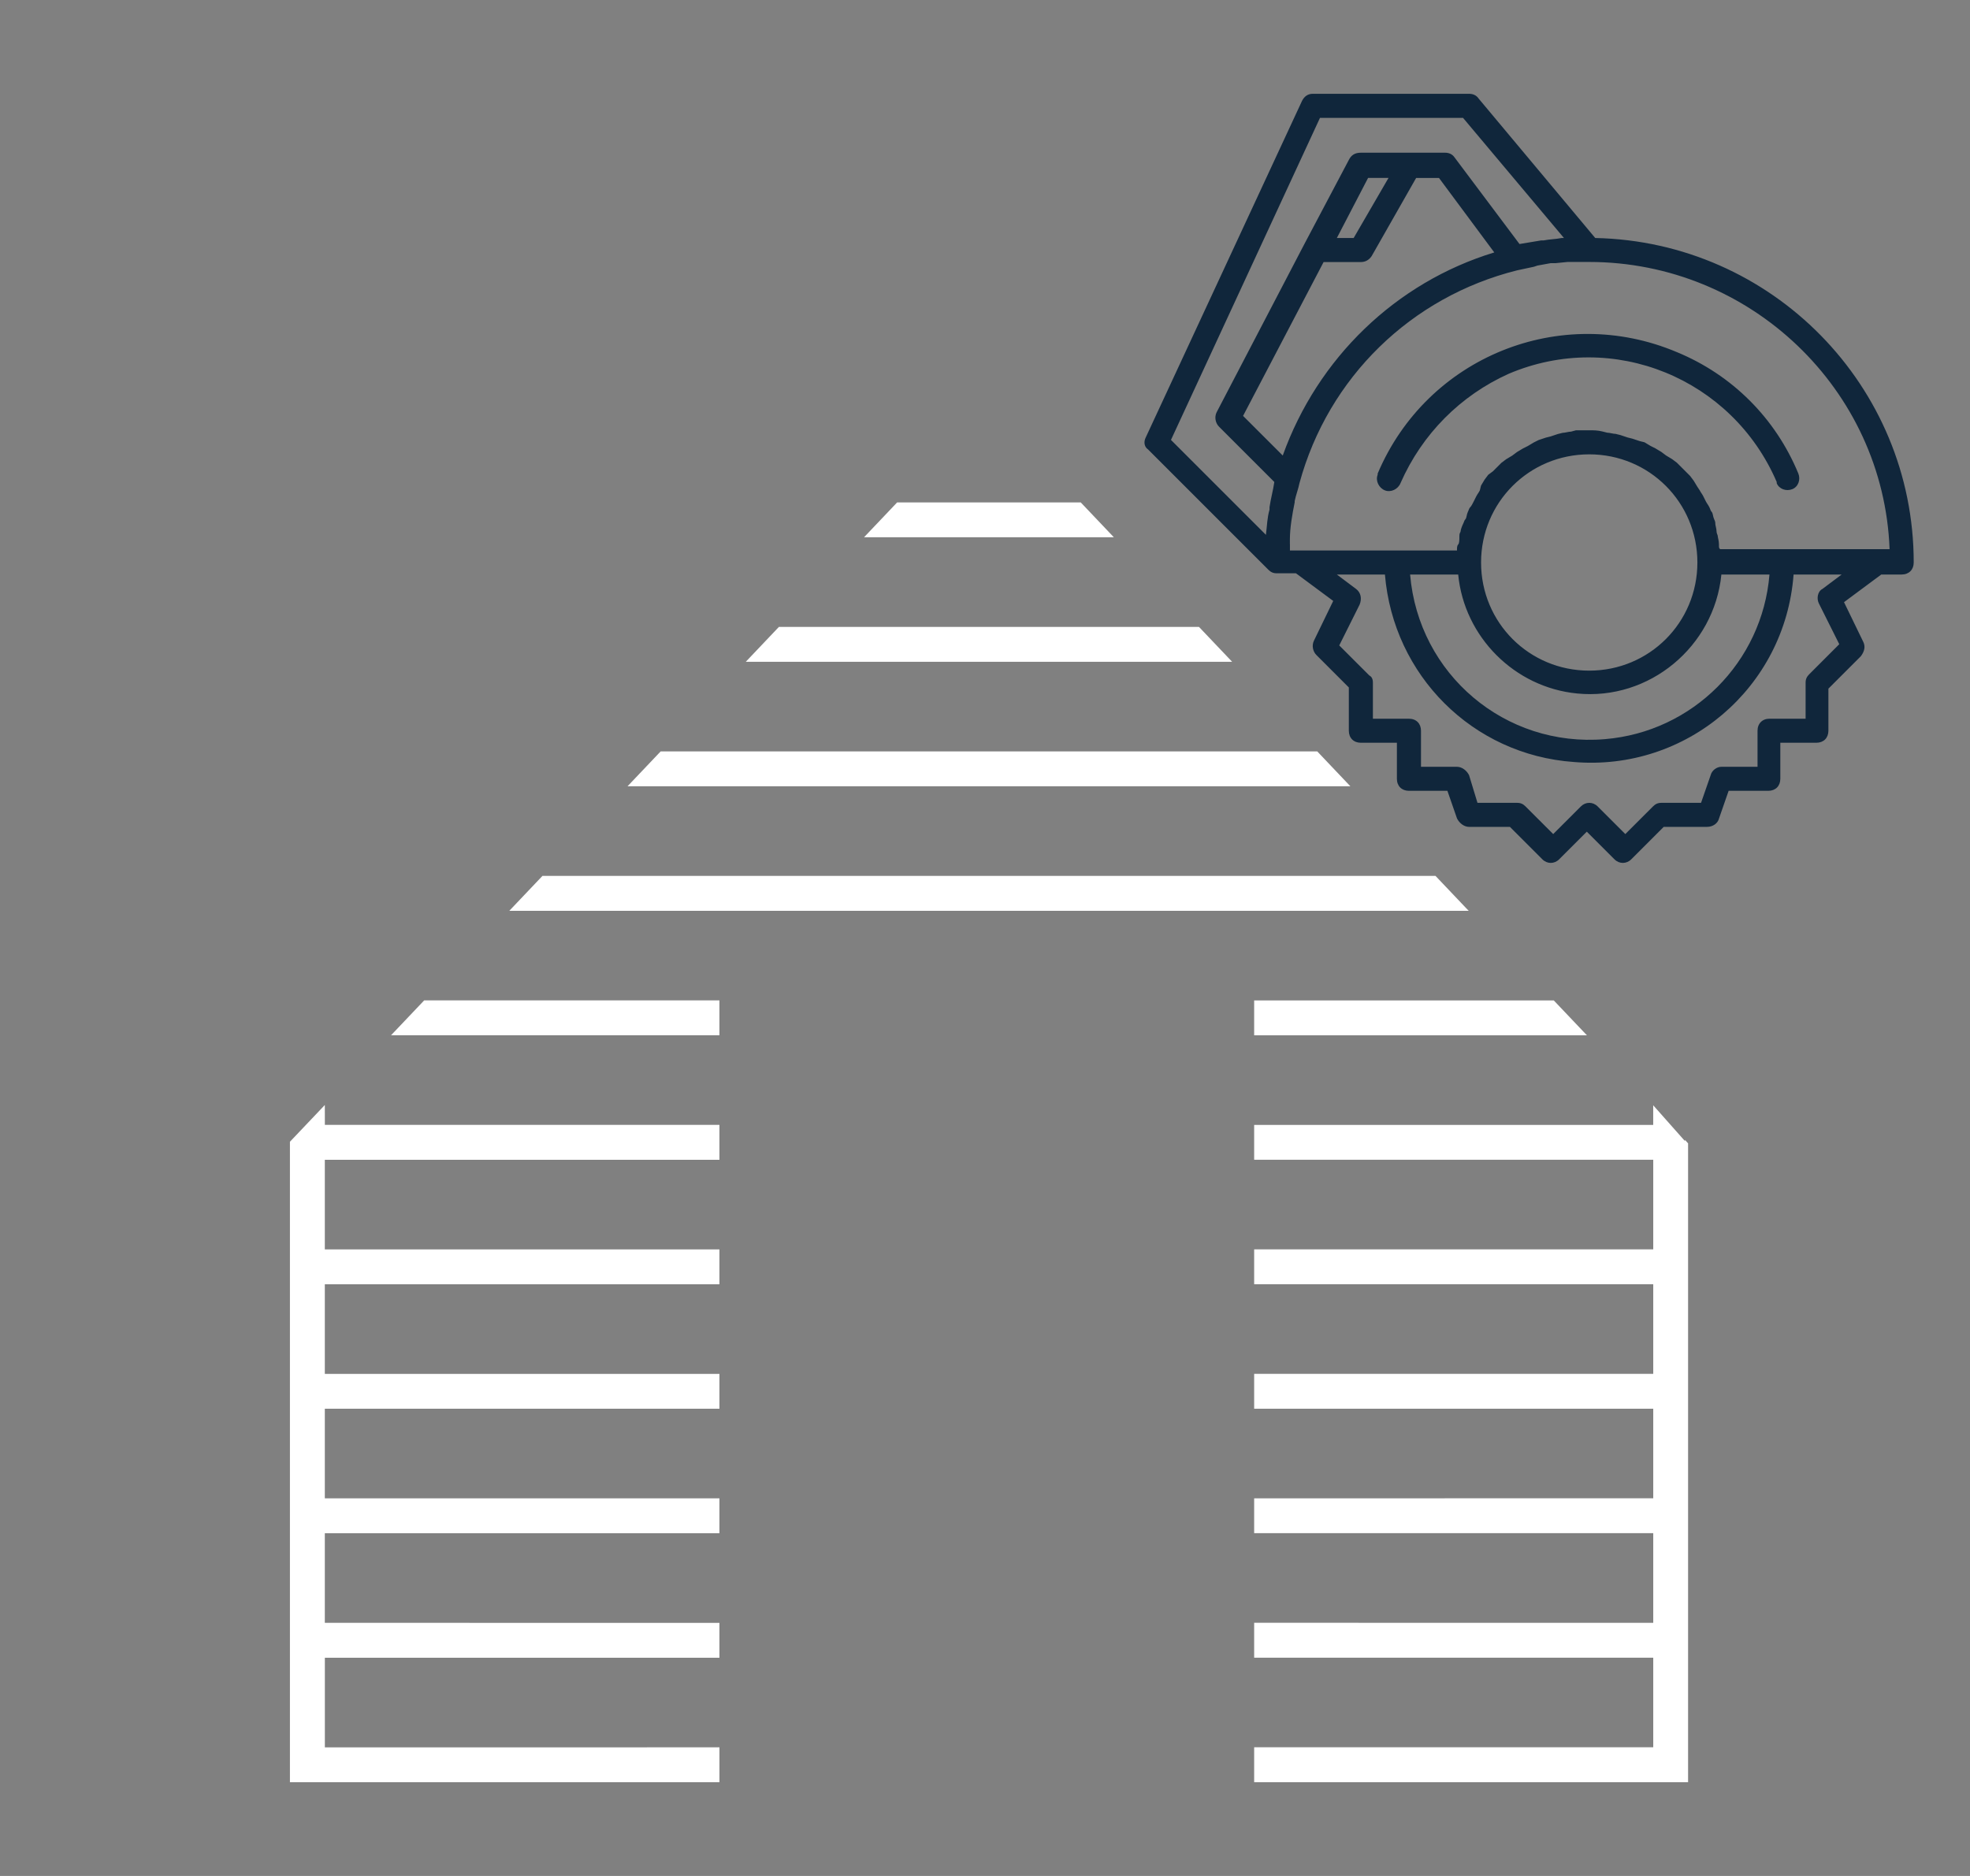 <?xml version="1.0" encoding="utf-8"?>
<!-- Generator: Adobe Illustrator 15.0.0, SVG Export Plug-In . SVG Version: 6.00 Build 0)  -->
<!DOCTYPE svg PUBLIC "-//W3C//DTD SVG 1.1//EN" "http://www.w3.org/Graphics/SVG/1.1/DTD/svg11.dtd">
<svg version="1.1" id="Layer_3_copy_3" xmlns="http://www.w3.org/2000/svg" xmlns:xlink="http://www.w3.org/1999/xlink" x="0px"
	 y="0px" width="105px" height="100px" viewBox="0 0 105 100" enable-background="new 0 0 105 100" xml:space="preserve">
<rect x="0" y="0" width="105" height="100" fill="#808080" stroke="none"/>
<path fill="#FFFFFF" d="M46.053,28.639l1.735-1.827h-0.001l0.03-0.031h9.785l0.03,0.031h0l1.735,1.827H46.053z M66.846,55.187
	h17.736l-0.091-0.096h-0.001l-1.674-1.762h-15.97V55.187z M65.666,35.271L65.666,35.271l-1.76-1.852h0l-0.001-0.001h-22.39
	l-1.766,1.86h25.923L65.666,35.271z M17.315,93.145v-4.777l21.03,0.001v-1.861l-21.032-0.001V81.73h21.032v-1.86H17.313v-4.777
	h21.032v-1.857H17.313v-4.777h21.032v-1.858H17.313v-4.777h21.032v-1.861h-21.03l-0.002-1.06l-1.693,1.783l-0.167,0.176V95h22.893
	v-1.857L17.315,93.145z M71.94,41.877h-0.001l-1.73-1.822H35.212l-1.765,1.858h38.527L71.94,41.877z M89.807,60.76v0.066
	l-1.692-1.908v1.047H66.846v1.857h21.271v4.775l-21.271,0.001v1.86h21.271v4.776H66.846v1.859h21.271v4.775l-21.271,0.001v1.858
	h21.271v4.779l-21.271-0.002v1.86l21.271,0.001v4.775H66.846V95h23.128V60.948L89.807,60.76z M38.346,53.327H22.608l-1.764,1.857
	h17.501V53.327z M78.217,48.484h-0.002l-1.703-1.793h-47.6l-1.766,1.86H78.28L78.217,48.484z"/>
<path fill="#10263B" d="M73.43,25.242c2.626-6.213,9.737-9.096,15.951-6.47c2.947,1.217,5.253,3.523,6.47,6.47
	c0.128,0.321,0,0.705-0.321,0.833c-0.32,0.128-0.705,0-0.833-0.32v-0.064c-2.37-5.51-8.712-8.136-14.285-5.766
	c-2.563,1.154-4.613,3.204-5.766,5.83h0c-0.128,0.32-0.513,0.512-0.833,0.384s-0.513-0.513-0.384-0.833V25.242z M61.066,23.322
	l8.328-17.937C69.522,5.128,69.715,5,69.971,5h8.328c0.192,0,0.384,0.064,0.513,0.256l6.213,7.431
	C94.441,12.88,102,20.567,102,29.984c0,0.384-0.256,0.641-0.64,0.641h-1.089l-1.986,1.474l1.025,2.113
	c0.127,0.256,0.064,0.513-0.128,0.769l-1.729,1.729v2.242c0,0.384-0.256,0.641-0.641,0.641H94.89v1.922
	c0,0.384-0.256,0.64-0.641,0.64h-2.114l-0.512,1.474c-0.064,0.256-0.32,0.448-0.641,0.448h-2.307l-1.729,1.729
	c-0.256,0.256-0.641,0.256-0.897,0l-1.473-1.473l-1.474,1.473c-0.256,0.256-0.64,0.256-0.896,0l-1.729-1.729h-2.179
	c-0.256,0-0.512-0.192-0.64-0.448l-0.512-1.474h-2.051c-0.384,0-0.641-0.256-0.641-0.64v-1.922h-1.922
	c-0.384,0-0.64-0.256-0.64-0.641v-2.306l-1.729-1.73c-0.192-0.192-0.256-0.512-0.128-0.769l1.025-2.114l-1.986-1.473h-1.025
	c-0.192,0-0.32-0.064-0.448-0.192l-6.406-6.406C61.003,23.834,60.938,23.578,61.066,23.322z M72.469,32.226L72.469,32.226
	l-1.088,2.179l1.602,1.601c0.128,0.064,0.192,0.192,0.192,0.384v1.922h1.922c0.384,0,0.641,0.256,0.641,0.641v1.922h1.922
	c0.256,0,0.513,0.192,0.641,0.448l0.448,1.473h2.114c0.192,0,0.32,0.064,0.448,0.192l1.474,1.473l1.474-1.473
	c0.256-0.256,0.64-0.256,0.896,0l1.474,1.473l1.474-1.473c0.128-0.128,0.256-0.192,0.448-0.192h2.114l0.512-1.474
	c0.064-0.256,0.321-0.448,0.577-0.448h1.922v-1.922c0-0.384,0.256-0.641,0.64-0.641h1.922V36.39c0-0.192,0.064-0.32,0.193-0.448
	l1.601-1.602l-1.089-2.178c-0.128-0.256-0.064-0.641,0.193-0.769l1.024-0.768h-2.563c-0.449,6.021-5.701,10.506-11.724,9.993
	c-5.38-0.384-9.608-4.612-10.057-9.993h-2.563l1.024,0.768C72.533,31.586,72.597,31.906,72.469,32.226z M84.063,36.967
	c-3.331-0.32-6.021-3.011-6.342-6.342h-2.563c0.449,5.317,5.061,9.224,10.378,8.776c4.677-0.384,8.392-4.1,8.776-8.776h-2.563
	C91.367,34.468,87.907,37.351,84.063,36.967z M90.47,29.984c0-3.203-2.563-5.765-5.765-5.765c-3.203,0-5.765,2.562-5.765,5.765
	c0,3.203,2.562,5.765,5.765,5.765C87.907,35.749,90.47,33.187,90.47,29.984z M68.753,29.022v0.321h8.904v-0.064
	c0-0.064,0-0.192,0.064-0.256c0.064-0.064,0.064-0.256,0.064-0.448s0.065-0.192,0.065-0.256s0.064-0.256,0.128-0.384
	s0.064-0.192,0.127-0.256c0.065-0.064,0.065-0.256,0.128-0.384c0.064-0.128,0.064-0.193,0.128-0.256
	c0.065-0.064,0.128-0.193,0.193-0.32l0.128-0.256c0.064-0.128,0.128-0.193,0.192-0.321l0.063-0.256l0.192-0.32l0.192-0.256
	l0.256-0.191l0.448-0.449l0.256-0.192l0.32-0.192l0.256-0.191l0.32-0.192l0.256-0.128l0.321-0.192l0.256-0.128l0.384-0.128
	l0.256-0.064l0.384-0.128l0.256-0.064c0.128,0,0.32-0.064,0.448-0.064L84,22.937h0.705c0.256,0,0.448,0,0.705,0.064l0.256,0.064
	c0.128,0,0.321,0.064,0.448,0.064l0.256,0.064l0.384,0.128l0.256,0.064l0.384,0.128l0.256,0.063l0.32,0.193l0.256,0.128l0.32,0.192
	l0.256,0.192l0.32,0.193l0.256,0.192l0.256,0.256l0.192,0.192l0.256,0.256l0.192,0.256l0.193,0.32l0.128,0.192
	c0.064,0.128,0.128,0.192,0.192,0.32l0.128,0.256c0.064,0.128,0.128,0.192,0.192,0.321c0.064,0.128,0.064,0.192,0.128,0.256
	c0.065,0.064,0.065,0.256,0.128,0.384c0.064,0.128,0.064,0.192,0.064,0.256c0,0.064,0.064,0.256,0.064,0.384
	c0,0.128,0.064,0.192,0.064,0.256c0,0.064,0.065,0.256,0.065,0.448c0,0.193,0,0.193,0.064,0.256l9.031,0
	c-0.32-8.52-7.431-15.31-16.014-15.31v0h-0.896h-0.256l-0.641,0.064h-0.256l-0.705,0.128l-0.192,0.064
	c-0.321,0.064-0.577,0.128-0.897,0.192c-5.637,1.409-10.057,5.701-11.595,11.338c-0.064,0.321-0.193,0.641-0.256,0.961l0,0.063
	c-0.128,0.641-0.256,1.345-0.256,1.986V29.022z M68.37,24.282c1.858-5.188,6.022-9.225,11.274-10.826l-2.947-3.971
	c0,0-1.217,0-1.217,0l0,0l-2.37,4.164c-0.128,0.193-0.32,0.32-0.577,0.32h-1.986l-4.292,8.2L68.37,24.282z M74.007,9.485h-1.089
	l-1.665,3.203h0.896L74.007,9.485z M67.473,28.51c0.064-0.512,0.064-0.896,0.192-1.345v-0.128c0.064-0.449,0.192-0.896,0.256-1.345
	l-2.947-2.947c-0.192-0.192-0.256-0.512-0.128-0.769l4.677-8.968l2.37-4.484c0.128-0.256,0.321-0.384,0.641-0.384h4.484
	c0.192,0,0.384,0.064,0.513,0.256l3.458,4.612c0.385-0.064,0.769-0.128,1.153-0.192h0.128c0.32-0.064,0.64-0.064,0.961-0.128h0.128
	l-5.381-6.406h-7.623L62.412,23.45L67.473,28.51z"/>
</svg>
